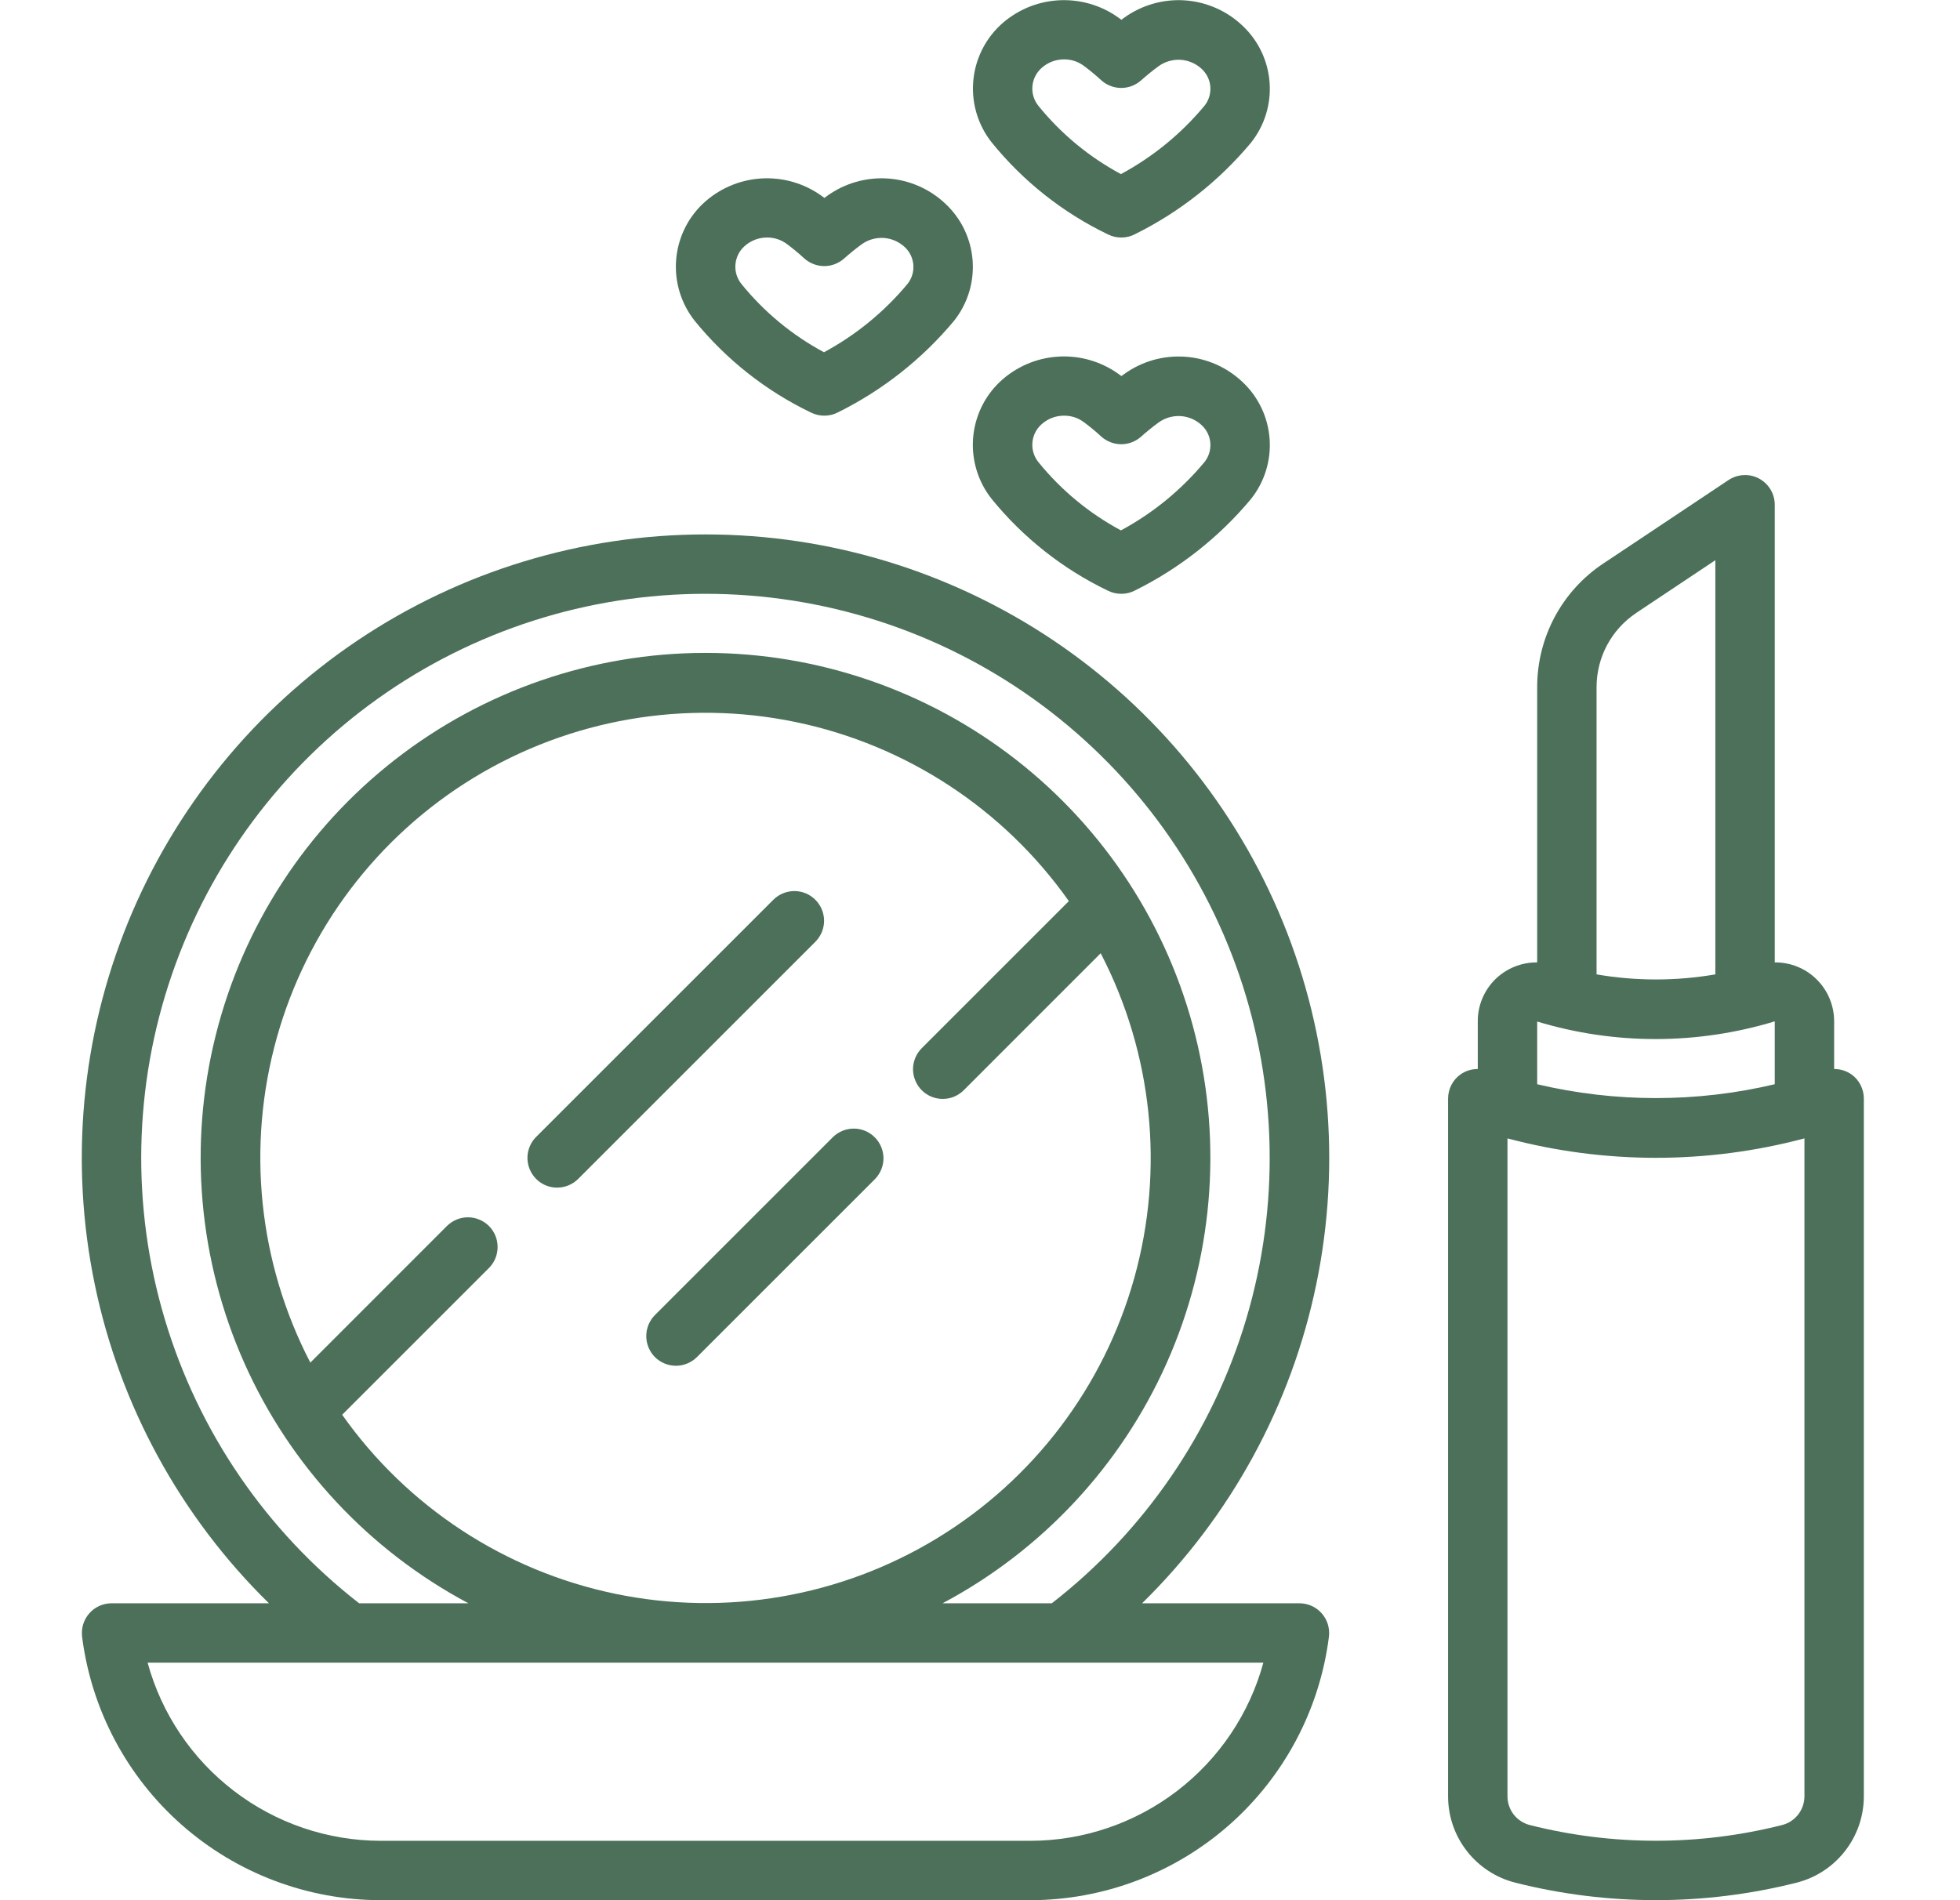 <?xml version="1.0" encoding="UTF-8"?>
<svg xmlns="http://www.w3.org/2000/svg" width="33" height="32" viewBox="0 0 33 32" fill="none">
  <path d="M11.879 9C9.793 9 7.754 9.621 6.022 10.784C4.291 11.947 2.945 13.6 2.156 15.531C1.368 17.462 1.172 19.584 1.595 21.627C2.017 23.67 3.039 25.54 4.528 27H1.878C1.808 27 1.738 27.015 1.673 27.044C1.608 27.073 1.551 27.116 1.504 27.169C1.457 27.222 1.422 27.285 1.401 27.352C1.38 27.42 1.374 27.492 1.382 27.562C1.537 28.787 2.133 29.913 3.058 30.73C3.984 31.547 5.175 31.998 6.409 32H17.348C18.582 31.998 19.773 31.547 20.699 30.73C21.624 29.913 22.22 28.787 22.375 27.562C22.383 27.492 22.377 27.42 22.356 27.352C22.335 27.285 22.3 27.222 22.253 27.169C22.206 27.116 22.149 27.073 22.084 27.044C22.019 27.015 21.949 27 21.878 27H19.229C20.718 25.54 21.74 23.67 22.162 21.627C22.585 19.584 22.389 17.462 21.601 15.531C20.812 13.6 19.466 11.947 17.735 10.784C16.003 9.621 13.964 9 11.879 9ZM17.348 31H6.409C5.517 30.999 4.65 30.704 3.941 30.162C3.232 29.62 2.721 28.861 2.485 28H21.271C21.036 28.861 20.525 29.62 19.816 30.162C19.107 30.704 18.24 30.999 17.348 31ZM8.232 20.646C8.138 20.553 8.011 20.5 7.878 20.5C7.746 20.5 7.619 20.553 7.525 20.646L5.225 22.947C4.35 21.261 4.148 19.306 4.66 17.477C5.171 15.649 6.358 14.082 7.98 13.095C9.603 12.108 11.539 11.774 13.399 12.16C15.258 12.546 16.901 13.624 17.996 15.175L15.525 17.646C15.477 17.693 15.439 17.748 15.413 17.809C15.387 17.87 15.373 17.935 15.372 18.002C15.372 18.068 15.384 18.134 15.41 18.195C15.435 18.257 15.472 18.313 15.519 18.36C15.566 18.407 15.622 18.444 15.683 18.469C15.745 18.494 15.81 18.507 15.877 18.506C15.943 18.506 16.009 18.492 16.07 18.466C16.131 18.439 16.186 18.401 16.232 18.354L18.532 16.053C19.407 17.739 19.609 19.694 19.097 21.523C18.586 23.352 17.399 24.918 15.777 25.905C14.155 26.892 12.218 27.226 10.358 26.84C8.499 26.454 6.856 25.376 5.761 23.825L8.232 21.354C8.326 21.26 8.378 21.133 8.378 21C8.378 20.867 8.326 20.74 8.232 20.646ZM15.87 27C17.544 26.109 18.873 24.684 19.644 22.952C20.415 21.219 20.585 19.279 20.126 17.439C19.667 15.598 18.606 13.965 17.111 12.797C15.617 11.63 13.775 10.995 11.879 10.995C9.982 10.995 8.14 11.63 6.646 12.797C5.151 13.965 4.09 15.598 3.631 17.439C3.172 19.279 3.342 21.219 4.113 22.952C4.884 24.684 6.213 26.109 7.887 27H6.047C4.484 25.785 3.34 24.112 2.774 22.214C2.208 20.317 2.249 18.291 2.892 16.418C3.534 14.545 4.745 12.92 6.356 11.769C7.968 10.618 9.898 10 11.878 10C13.858 10 15.788 10.618 17.399 11.769C19.01 12.92 20.222 14.545 20.864 16.418C21.506 18.291 21.547 20.317 20.982 22.214C20.416 24.112 19.272 25.785 17.709 27H15.87Z" fill="#4C7059"></path>
  <path d="M9.381 20C9.513 20 9.641 19.947 9.734 19.854L13.734 15.854C13.825 15.759 13.876 15.633 13.875 15.502C13.873 15.371 13.821 15.245 13.728 15.153C13.636 15.06 13.51 15.007 13.379 15.006C13.248 15.005 13.122 15.055 13.027 15.146L9.027 19.146C8.957 19.216 8.91 19.305 8.89 19.402C8.871 19.5 8.881 19.6 8.919 19.691C8.957 19.783 9.021 19.861 9.103 19.916C9.185 19.971 9.282 20 9.381 20ZM11.027 22.854C11.121 22.947 11.248 23 11.381 23C11.513 23 11.64 22.947 11.734 22.854L14.734 19.854C14.825 19.759 14.876 19.633 14.875 19.502C14.873 19.371 14.821 19.245 14.728 19.153C14.636 19.06 14.51 19.007 14.379 19.006C14.248 19.005 14.122 19.055 14.027 19.146L11.027 22.146C10.934 22.24 10.881 22.367 10.881 22.5C10.881 22.633 10.934 22.76 11.027 22.854ZM31.173 18.094C31.088 18.034 30.985 18.002 30.881 18.003V17.2C30.881 17.069 30.855 16.939 30.805 16.818C30.755 16.697 30.681 16.587 30.588 16.495C30.495 16.402 30.385 16.329 30.263 16.28C30.142 16.231 30.012 16.206 29.881 16.207V8.5C29.881 8.409 29.856 8.321 29.81 8.243C29.763 8.165 29.696 8.102 29.617 8.059C29.537 8.016 29.447 7.996 29.357 8.001C29.266 8.005 29.179 8.034 29.103 8.084L26.994 9.49C26.651 9.718 26.37 10.027 26.176 10.39C25.982 10.753 25.881 11.159 25.881 11.57V16.207C25.75 16.206 25.619 16.231 25.498 16.28C25.377 16.329 25.266 16.402 25.173 16.494C25.08 16.587 25.006 16.697 24.956 16.818C24.906 16.939 24.88 17.069 24.881 17.2V18.003C24.776 18.002 24.674 18.034 24.588 18.095C24.524 18.141 24.472 18.202 24.436 18.272C24.4 18.343 24.381 18.421 24.381 18.5V30.247C24.38 30.582 24.491 30.908 24.697 31.172C24.903 31.437 25.192 31.625 25.517 31.706C27.069 32.097 28.693 32.097 30.244 31.706C30.57 31.625 30.858 31.437 31.064 31.172C31.27 30.908 31.382 30.582 31.381 30.247V18.5C31.381 18.421 31.362 18.343 31.326 18.272C31.29 18.201 31.238 18.14 31.173 18.094ZM25.881 18.259V17.203C27.185 17.598 28.577 17.596 29.881 17.2V18.259C28.566 18.57 27.196 18.57 25.881 18.259ZM27.549 10.322L28.881 9.434V16.409C28.219 16.523 27.543 16.523 26.881 16.409V11.57C26.881 11.324 26.942 11.081 27.058 10.863C27.175 10.645 27.343 10.46 27.549 10.322ZM30.381 30.247C30.381 30.359 30.345 30.468 30.276 30.557C30.207 30.645 30.111 30.708 30.002 30.735C28.61 31.087 27.152 31.087 25.759 30.735C25.651 30.708 25.554 30.645 25.485 30.557C25.417 30.468 25.38 30.359 25.381 30.247V19.171C27.019 19.607 28.743 19.607 30.381 19.171V30.247ZM18.651 9.946C18.723 9.982 18.802 10.001 18.882 10C18.962 10 19.041 9.98 19.111 9.943C19.861 9.571 20.525 9.047 21.061 8.405C21.29 8.118 21.402 7.757 21.376 7.392C21.35 7.027 21.188 6.685 20.921 6.434C20.656 6.182 20.311 6.031 19.947 6.007C19.582 5.983 19.22 6.087 18.924 6.302L18.881 6.333L18.831 6.297C18.534 6.084 18.173 5.982 17.809 6.006C17.445 6.03 17.101 6.18 16.835 6.43C16.57 6.681 16.409 7.024 16.383 7.388C16.357 7.753 16.469 8.115 16.696 8.402C17.226 9.054 17.894 9.582 18.651 9.946ZM17.531 7.15C17.636 7.053 17.773 6.999 17.916 7C18.034 6.999 18.148 7.036 18.243 7.105C18.347 7.182 18.448 7.265 18.543 7.353C18.634 7.434 18.752 7.48 18.875 7.481C18.997 7.482 19.116 7.437 19.208 7.357C19.304 7.272 19.403 7.19 19.508 7.114C19.615 7.037 19.745 7 19.876 7.007C20.007 7.015 20.132 7.068 20.229 7.157C20.315 7.235 20.369 7.343 20.378 7.46C20.387 7.576 20.352 7.691 20.279 7.782C19.888 8.252 19.411 8.642 18.873 8.932C18.338 8.645 17.865 8.254 17.483 7.782C17.409 7.69 17.373 7.574 17.382 7.457C17.391 7.339 17.444 7.229 17.531 7.15ZM18.651 3.946C18.723 3.982 18.802 4.001 18.882 4C18.962 4 19.041 3.98 19.111 3.943C19.861 3.571 20.525 3.047 21.061 2.405C21.29 2.118 21.402 1.757 21.376 1.392C21.35 1.027 21.188 0.685 20.921 0.434C20.657 0.182 20.312 0.031 19.947 0.006C19.583 -0.018 19.221 0.086 18.925 0.3L18.881 0.333L18.831 0.297C18.534 0.084 18.173 -0.018 17.809 0.006C17.445 0.03 17.101 0.18 16.835 0.43C16.571 0.682 16.41 1.024 16.385 1.388C16.359 1.753 16.471 2.114 16.698 2.4C17.227 3.053 17.894 3.581 18.651 3.946ZM17.531 1.15C17.636 1.053 17.773 0.999 17.916 1C18.034 0.999 18.148 1.036 18.243 1.105C18.347 1.182 18.448 1.265 18.543 1.353C18.634 1.434 18.752 1.48 18.875 1.481C18.997 1.482 19.116 1.437 19.208 1.357C19.304 1.272 19.403 1.19 19.508 1.114C19.615 1.037 19.745 1 19.876 1.007C20.007 1.015 20.132 1.068 20.229 1.157C20.315 1.235 20.369 1.343 20.378 1.46C20.387 1.576 20.352 1.691 20.279 1.782C19.888 2.252 19.411 2.642 18.873 2.932C18.338 2.645 17.865 2.254 17.483 1.782C17.409 1.69 17.373 1.574 17.382 1.457C17.391 1.339 17.444 1.23 17.531 1.15ZM13.651 6.946C13.723 6.982 13.802 7.001 13.882 7C13.962 7 14.04 6.98 14.111 6.943C14.861 6.571 15.525 6.047 16.061 5.405C16.29 5.118 16.402 4.757 16.376 4.392C16.35 4.027 16.188 3.685 15.921 3.434C15.656 3.182 15.312 3.031 14.947 3.006C14.583 2.982 14.221 3.086 13.925 3.3L13.881 3.333L13.831 3.297C13.534 3.084 13.173 2.982 12.809 3.006C12.445 3.03 12.101 3.18 11.835 3.43C11.57 3.681 11.409 4.024 11.383 4.388C11.357 4.753 11.469 5.115 11.696 5.402C12.226 6.054 12.894 6.582 13.651 6.946ZM12.531 4.15C12.636 4.053 12.773 3.999 12.916 4C13.034 3.999 13.148 4.036 13.243 4.105C13.347 4.182 13.447 4.265 13.543 4.353C13.634 4.434 13.752 4.48 13.875 4.481C13.997 4.482 14.116 4.437 14.208 4.357C14.304 4.272 14.403 4.19 14.508 4.114C14.615 4.037 14.745 4 14.876 4.007C15.007 4.015 15.132 4.068 15.229 4.157C15.315 4.235 15.368 4.343 15.378 4.46C15.387 4.576 15.352 4.691 15.279 4.782C14.888 5.252 14.411 5.642 13.873 5.932C13.338 5.645 12.865 5.254 12.483 4.782C12.409 4.69 12.373 4.574 12.382 4.457C12.391 4.339 12.444 4.229 12.531 4.15Z" fill="#4C7059"></path>
</svg>
